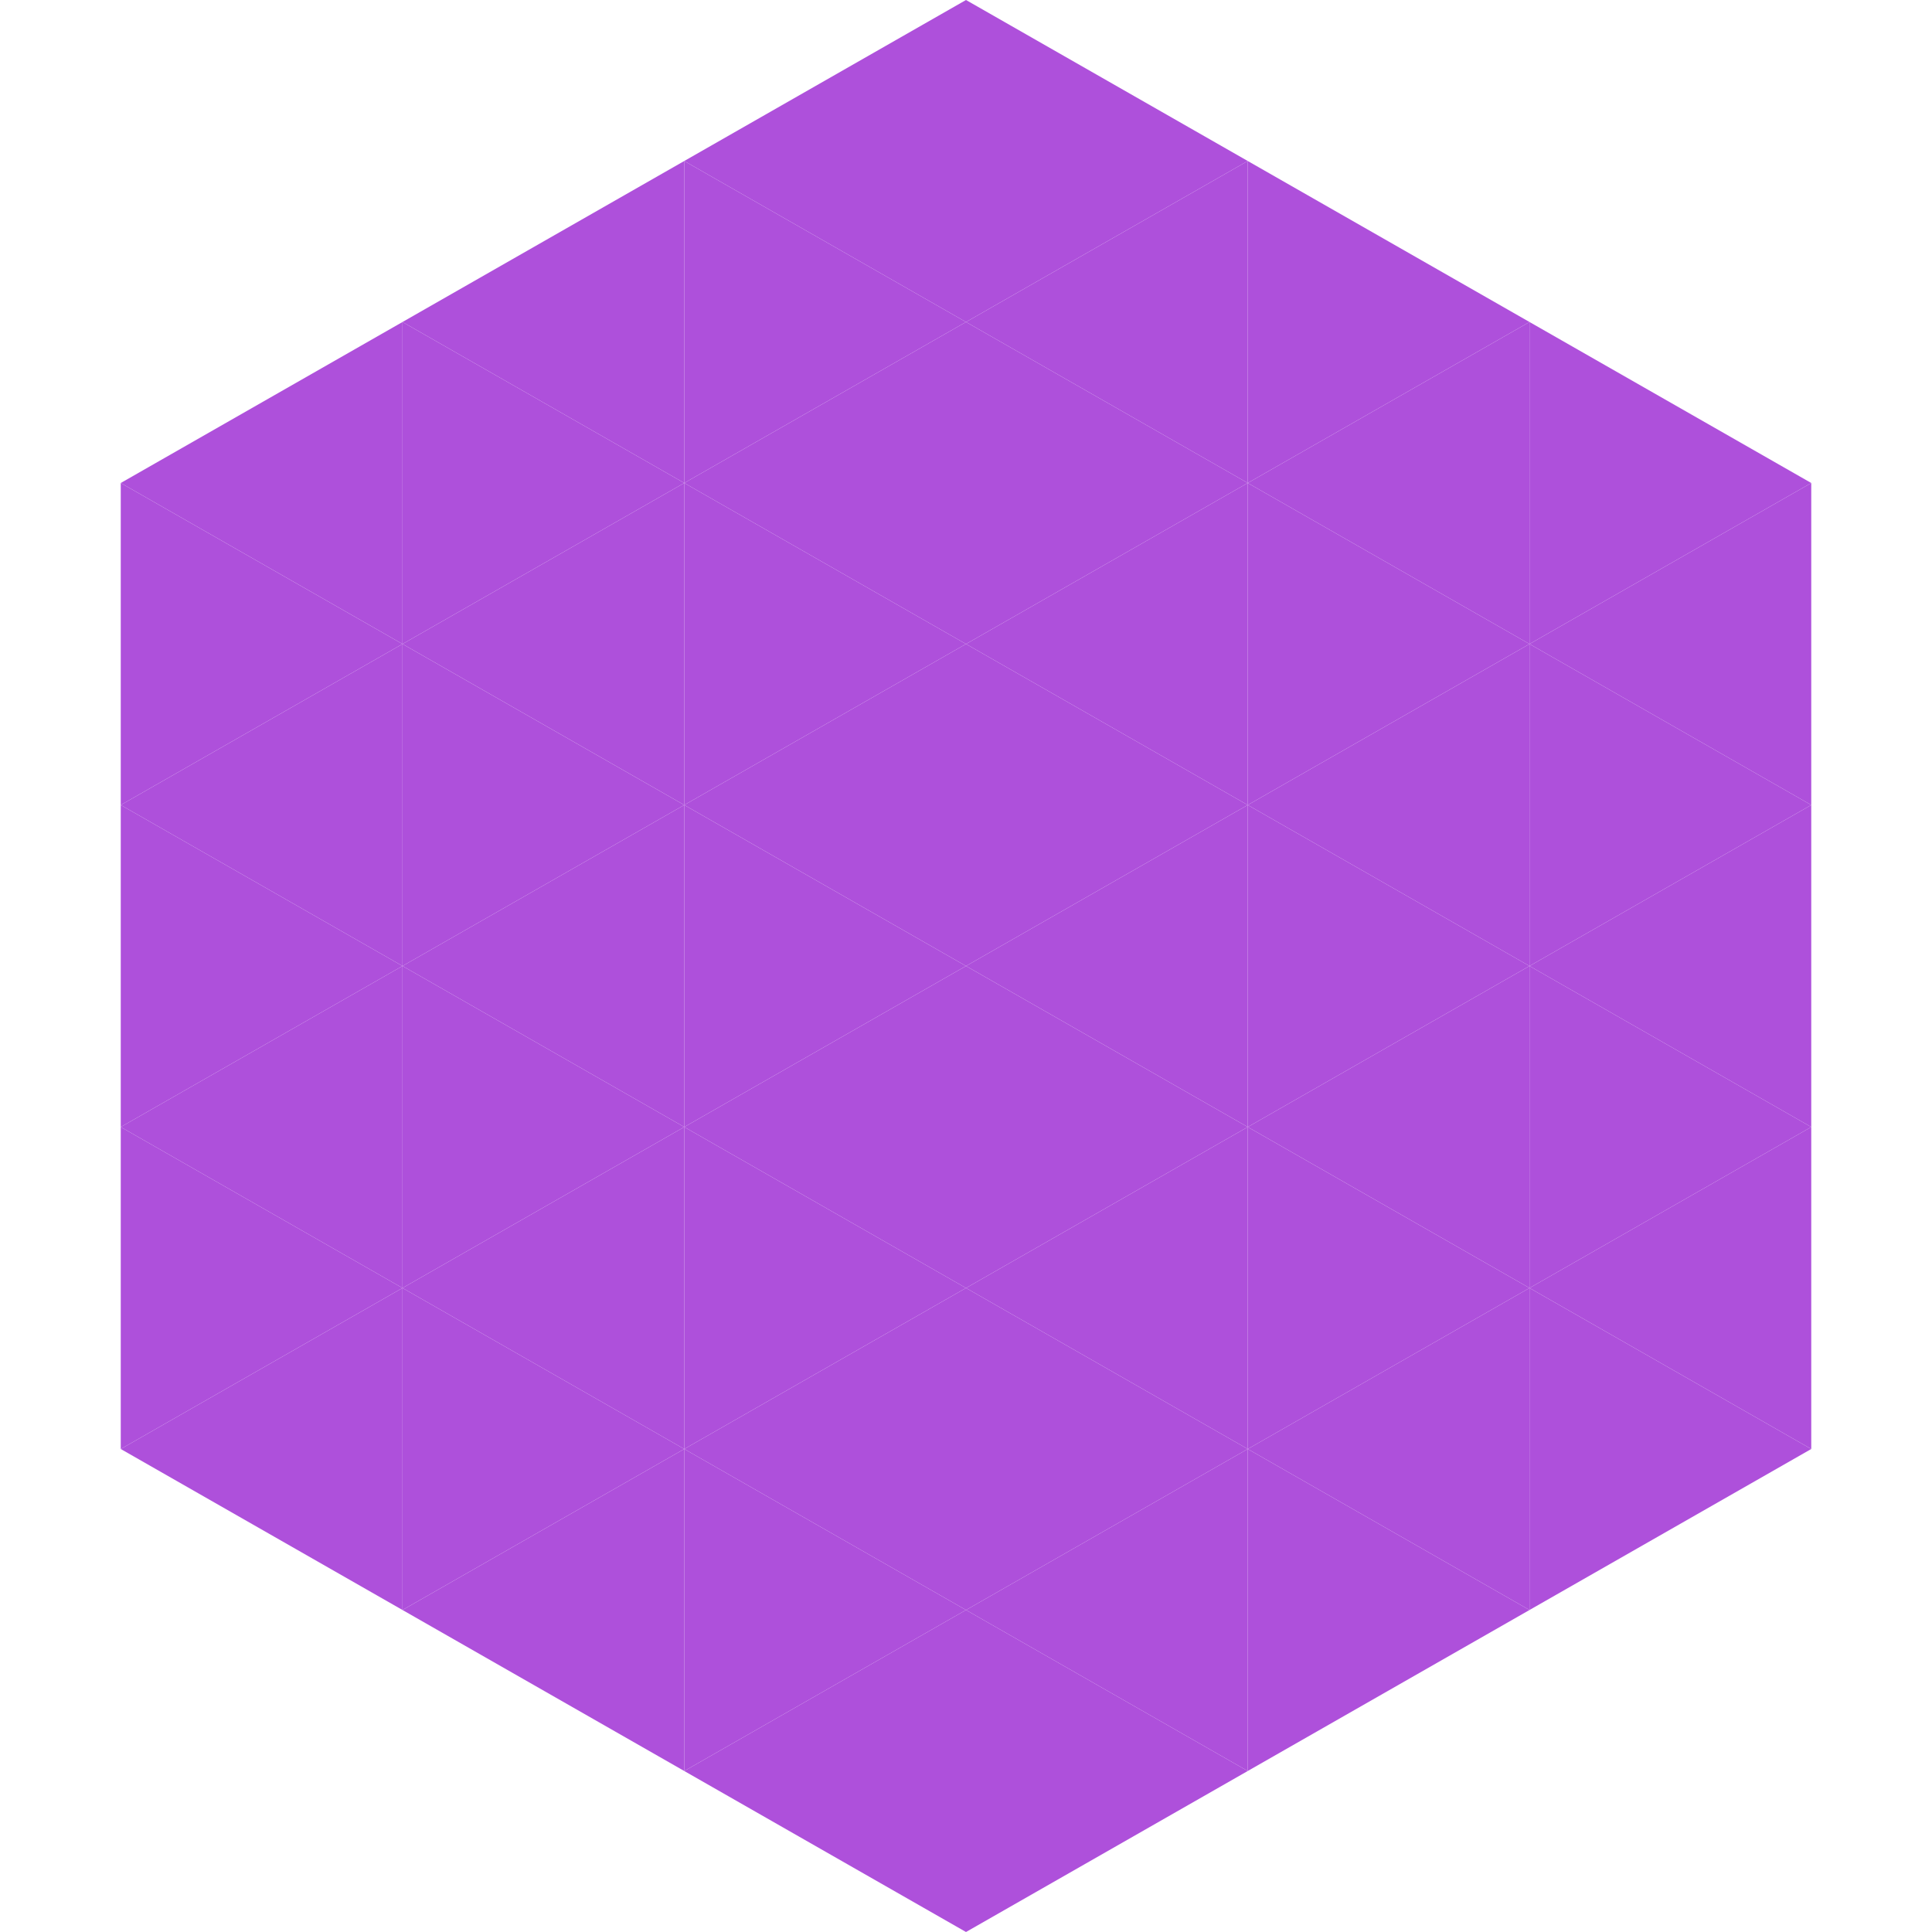 <?xml version="1.0"?>
<!-- Generated by SVGo -->
<svg width="240" height="240"
     xmlns="http://www.w3.org/2000/svg"
     xmlns:xlink="http://www.w3.org/1999/xlink">
<polygon points="50,40 15,60 50,80" style="fill:rgb(174,80,219)" />
<polygon points="190,40 225,60 190,80" style="fill:rgb(174,80,219)" />
<polygon points="15,60 50,80 15,100" style="fill:rgb(174,80,219)" />
<polygon points="225,60 190,80 225,100" style="fill:rgb(174,80,219)" />
<polygon points="50,80 15,100 50,120" style="fill:rgb(174,80,219)" />
<polygon points="190,80 225,100 190,120" style="fill:rgb(174,80,219)" />
<polygon points="15,100 50,120 15,140" style="fill:rgb(174,80,219)" />
<polygon points="225,100 190,120 225,140" style="fill:rgb(174,80,219)" />
<polygon points="50,120 15,140 50,160" style="fill:rgb(174,80,219)" />
<polygon points="190,120 225,140 190,160" style="fill:rgb(174,80,219)" />
<polygon points="15,140 50,160 15,180" style="fill:rgb(174,80,219)" />
<polygon points="225,140 190,160 225,180" style="fill:rgb(174,80,219)" />
<polygon points="50,160 15,180 50,200" style="fill:rgb(174,80,219)" />
<polygon points="190,160 225,180 190,200" style="fill:rgb(174,80,219)" />
<polygon points="15,180 50,200 15,220" style="fill:rgb(255,255,255); fill-opacity:0" />
<polygon points="225,180 190,200 225,220" style="fill:rgb(255,255,255); fill-opacity:0" />
<polygon points="50,0 85,20 50,40" style="fill:rgb(255,255,255); fill-opacity:0" />
<polygon points="190,0 155,20 190,40" style="fill:rgb(255,255,255); fill-opacity:0" />
<polygon points="85,20 50,40 85,60" style="fill:rgb(174,80,219)" />
<polygon points="155,20 190,40 155,60" style="fill:rgb(174,80,219)" />
<polygon points="50,40 85,60 50,80" style="fill:rgb(174,80,219)" />
<polygon points="190,40 155,60 190,80" style="fill:rgb(174,80,219)" />
<polygon points="85,60 50,80 85,100" style="fill:rgb(174,80,219)" />
<polygon points="155,60 190,80 155,100" style="fill:rgb(174,80,219)" />
<polygon points="50,80 85,100 50,120" style="fill:rgb(174,80,219)" />
<polygon points="190,80 155,100 190,120" style="fill:rgb(174,80,219)" />
<polygon points="85,100 50,120 85,140" style="fill:rgb(174,80,219)" />
<polygon points="155,100 190,120 155,140" style="fill:rgb(174,80,219)" />
<polygon points="50,120 85,140 50,160" style="fill:rgb(174,80,219)" />
<polygon points="190,120 155,140 190,160" style="fill:rgb(174,80,219)" />
<polygon points="85,140 50,160 85,180" style="fill:rgb(174,80,219)" />
<polygon points="155,140 190,160 155,180" style="fill:rgb(174,80,219)" />
<polygon points="50,160 85,180 50,200" style="fill:rgb(174,80,219)" />
<polygon points="190,160 155,180 190,200" style="fill:rgb(174,80,219)" />
<polygon points="85,180 50,200 85,220" style="fill:rgb(174,80,219)" />
<polygon points="155,180 190,200 155,220" style="fill:rgb(174,80,219)" />
<polygon points="120,0 85,20 120,40" style="fill:rgb(174,80,219)" />
<polygon points="120,0 155,20 120,40" style="fill:rgb(174,80,219)" />
<polygon points="85,20 120,40 85,60" style="fill:rgb(174,80,219)" />
<polygon points="155,20 120,40 155,60" style="fill:rgb(174,80,219)" />
<polygon points="120,40 85,60 120,80" style="fill:rgb(174,80,219)" />
<polygon points="120,40 155,60 120,80" style="fill:rgb(174,80,219)" />
<polygon points="85,60 120,80 85,100" style="fill:rgb(174,80,219)" />
<polygon points="155,60 120,80 155,100" style="fill:rgb(174,80,219)" />
<polygon points="120,80 85,100 120,120" style="fill:rgb(174,80,219)" />
<polygon points="120,80 155,100 120,120" style="fill:rgb(174,80,219)" />
<polygon points="85,100 120,120 85,140" style="fill:rgb(174,80,219)" />
<polygon points="155,100 120,120 155,140" style="fill:rgb(174,80,219)" />
<polygon points="120,120 85,140 120,160" style="fill:rgb(174,80,219)" />
<polygon points="120,120 155,140 120,160" style="fill:rgb(174,80,219)" />
<polygon points="85,140 120,160 85,180" style="fill:rgb(174,80,219)" />
<polygon points="155,140 120,160 155,180" style="fill:rgb(174,80,219)" />
<polygon points="120,160 85,180 120,200" style="fill:rgb(174,80,219)" />
<polygon points="120,160 155,180 120,200" style="fill:rgb(174,80,219)" />
<polygon points="85,180 120,200 85,220" style="fill:rgb(174,80,219)" />
<polygon points="155,180 120,200 155,220" style="fill:rgb(174,80,219)" />
<polygon points="120,200 85,220 120,240" style="fill:rgb(174,80,219)" />
<polygon points="120,200 155,220 120,240" style="fill:rgb(174,80,219)" />
<polygon points="85,220 120,240 85,260" style="fill:rgb(255,255,255); fill-opacity:0" />
<polygon points="155,220 120,240 155,260" style="fill:rgb(255,255,255); fill-opacity:0" />
</svg>
